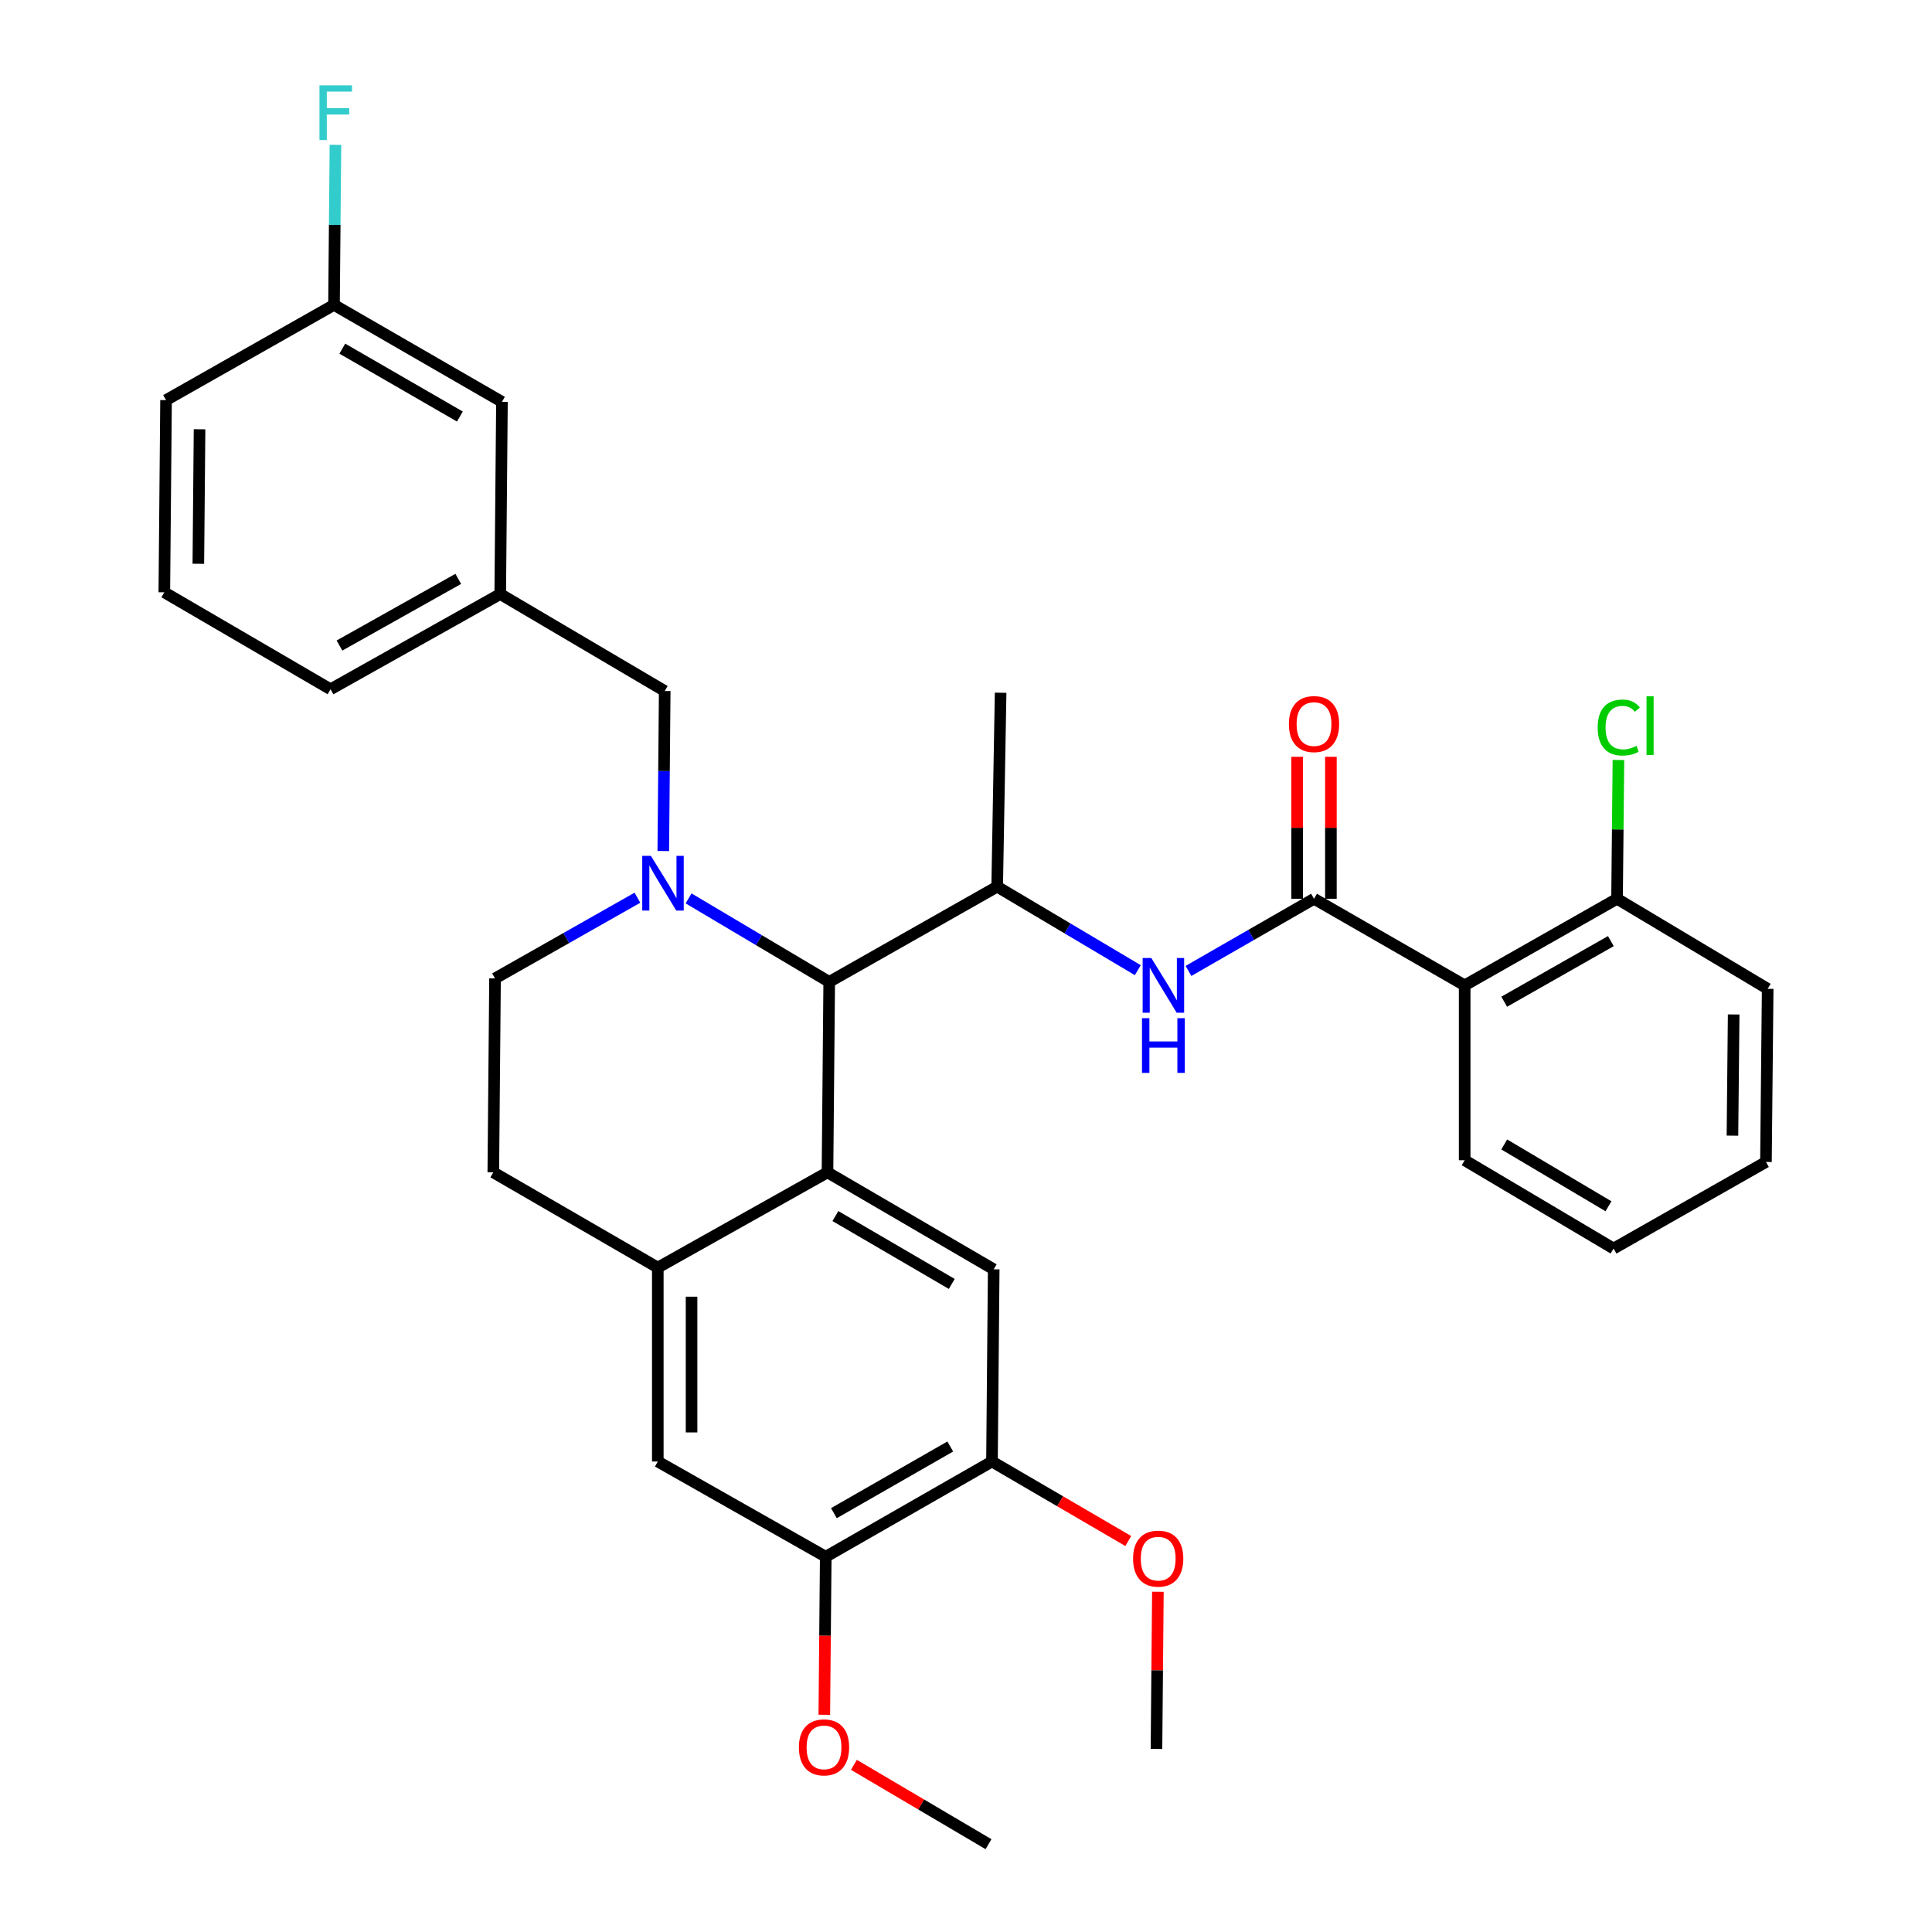 <?xml version='1.0' encoding='iso-8859-1'?>
<svg version='1.1' baseProfile='full'
              xmlns='http://www.w3.org/2000/svg'
                      xmlns:rdkit='http://www.rdkit.org/xml'
                      xmlns:xlink='http://www.w3.org/1999/xlink'
                  xml:space='preserve'
width='1000px' height='1000px' viewBox='0 0 1000 1000'>
<!-- END OF HEADER -->
<rect style='opacity:1.0;fill:#FFFFFF;stroke:none' width='1000' height='1000' x='0' y='0'> </rect>
<path class='bond-0' d='M 758.111,510.017 L 836.981,465.204' style='fill:none;fill-rule:evenodd;stroke:#000000;stroke-width:6px;stroke-linecap:butt;stroke-linejoin:miter;stroke-opacity:1' />
<path class='bond-0' d='M 778.575,518.489 L 833.783,487.12' style='fill:none;fill-rule:evenodd;stroke:#000000;stroke-width:6px;stroke-linecap:butt;stroke-linejoin:miter;stroke-opacity:1' />
<path class='bond-1' d='M 758.111,510.017 L 758.111,600.537' style='fill:none;fill-rule:evenodd;stroke:#000000;stroke-width:6px;stroke-linecap:butt;stroke-linejoin:miter;stroke-opacity:1' />
<path class='bond-2' d='M 758.111,510.017 L 680.135,465.204' style='fill:none;fill-rule:evenodd;stroke:#000000;stroke-width:6px;stroke-linecap:butt;stroke-linejoin:miter;stroke-opacity:1' />
<path class='bond-3' d='M 615.157,502.552 L 647.646,483.878' style='fill:none;fill-rule:evenodd;stroke:#0000FF;stroke-width:6px;stroke-linecap:butt;stroke-linejoin:miter;stroke-opacity:1' />
<path class='bond-3' d='M 647.646,483.878 L 680.135,465.204' style='fill:none;fill-rule:evenodd;stroke:#000000;stroke-width:6px;stroke-linecap:butt;stroke-linejoin:miter;stroke-opacity:1' />
<path class='bond-4' d='M 588.927,502.155 L 552.531,480.544' style='fill:none;fill-rule:evenodd;stroke:#0000FF;stroke-width:6px;stroke-linecap:butt;stroke-linejoin:miter;stroke-opacity:1' />
<path class='bond-4' d='M 552.531,480.544 L 516.135,458.933' style='fill:none;fill-rule:evenodd;stroke:#000000;stroke-width:6px;stroke-linecap:butt;stroke-linejoin:miter;stroke-opacity:1' />
<path class='bond-5' d='M 688.873,465.204 L 688.873,428.461' style='fill:none;fill-rule:evenodd;stroke:#000000;stroke-width:6px;stroke-linecap:butt;stroke-linejoin:miter;stroke-opacity:1' />
<path class='bond-5' d='M 688.873,428.461 L 688.873,391.718' style='fill:none;fill-rule:evenodd;stroke:#FF0000;stroke-width:6px;stroke-linecap:butt;stroke-linejoin:miter;stroke-opacity:1' />
<path class='bond-5' d='M 671.398,465.204 L 671.398,428.461' style='fill:none;fill-rule:evenodd;stroke:#000000;stroke-width:6px;stroke-linecap:butt;stroke-linejoin:miter;stroke-opacity:1' />
<path class='bond-5' d='M 671.398,428.461 L 671.398,391.718' style='fill:none;fill-rule:evenodd;stroke:#FF0000;stroke-width:6px;stroke-linecap:butt;stroke-linejoin:miter;stroke-opacity:1' />
<path class='bond-6' d='M 836.981,465.204 L 837.339,429.287' style='fill:none;fill-rule:evenodd;stroke:#000000;stroke-width:6px;stroke-linecap:butt;stroke-linejoin:miter;stroke-opacity:1' />
<path class='bond-6' d='M 837.339,429.287 L 837.697,393.369' style='fill:none;fill-rule:evenodd;stroke:#00CC00;stroke-width:6px;stroke-linecap:butt;stroke-linejoin:miter;stroke-opacity:1' />
<path class='bond-7' d='M 836.981,465.204 L 914.947,511.813' style='fill:none;fill-rule:evenodd;stroke:#000000;stroke-width:6px;stroke-linecap:butt;stroke-linejoin:miter;stroke-opacity:1' />
<path class='bond-8' d='M 516.135,458.933 L 517.921,358.56' style='fill:none;fill-rule:evenodd;stroke:#000000;stroke-width:6px;stroke-linecap:butt;stroke-linejoin:miter;stroke-opacity:1' />
<path class='bond-9' d='M 516.135,458.933 L 429.198,508.231' style='fill:none;fill-rule:evenodd;stroke:#000000;stroke-width:6px;stroke-linecap:butt;stroke-linejoin:miter;stroke-opacity:1' />
<path class='bond-10' d='M 427.402,805.768 L 513.446,756.479' style='fill:none;fill-rule:evenodd;stroke:#000000;stroke-width:6px;stroke-linecap:butt;stroke-linejoin:miter;stroke-opacity:1' />
<path class='bond-10' d='M 431.623,783.211 L 491.853,748.709' style='fill:none;fill-rule:evenodd;stroke:#000000;stroke-width:6px;stroke-linecap:butt;stroke-linejoin:miter;stroke-opacity:1' />
<path class='bond-11' d='M 427.402,805.768 L 340.475,756.479' style='fill:none;fill-rule:evenodd;stroke:#000000;stroke-width:6px;stroke-linecap:butt;stroke-linejoin:miter;stroke-opacity:1' />
<path class='bond-12' d='M 427.402,805.768 L 427.032,846.668' style='fill:none;fill-rule:evenodd;stroke:#000000;stroke-width:6px;stroke-linecap:butt;stroke-linejoin:miter;stroke-opacity:1' />
<path class='bond-12' d='M 427.032,846.668 L 426.661,887.569' style='fill:none;fill-rule:evenodd;stroke:#FF0000;stroke-width:6px;stroke-linecap:butt;stroke-linejoin:miter;stroke-opacity:1' />
<path class='bond-13' d='M 513.446,756.479 L 514.339,656.999' style='fill:none;fill-rule:evenodd;stroke:#000000;stroke-width:6px;stroke-linecap:butt;stroke-linejoin:miter;stroke-opacity:1' />
<path class='bond-14' d='M 513.446,756.479 L 548.718,777.056' style='fill:none;fill-rule:evenodd;stroke:#000000;stroke-width:6px;stroke-linecap:butt;stroke-linejoin:miter;stroke-opacity:1' />
<path class='bond-14' d='M 548.718,777.056 L 583.99,797.634' style='fill:none;fill-rule:evenodd;stroke:#FF0000;stroke-width:6px;stroke-linecap:butt;stroke-linejoin:miter;stroke-opacity:1' />
<path class='bond-15' d='M 340.475,756.479 L 340.475,656.106' style='fill:none;fill-rule:evenodd;stroke:#000000;stroke-width:6px;stroke-linecap:butt;stroke-linejoin:miter;stroke-opacity:1' />
<path class='bond-15' d='M 357.95,741.423 L 357.95,671.162' style='fill:none;fill-rule:evenodd;stroke:#000000;stroke-width:6px;stroke-linecap:butt;stroke-linejoin:miter;stroke-opacity:1' />
<path class='bond-16' d='M 514.339,656.999 L 428.305,606.808' style='fill:none;fill-rule:evenodd;stroke:#000000;stroke-width:6px;stroke-linecap:butt;stroke-linejoin:miter;stroke-opacity:1' />
<path class='bond-16' d='M 492.628,664.565 L 432.405,629.431' style='fill:none;fill-rule:evenodd;stroke:#000000;stroke-width:6px;stroke-linecap:butt;stroke-linejoin:miter;stroke-opacity:1' />
<path class='bond-17' d='M 340.475,656.106 L 428.305,606.808' style='fill:none;fill-rule:evenodd;stroke:#000000;stroke-width:6px;stroke-linecap:butt;stroke-linejoin:miter;stroke-opacity:1' />
<path class='bond-18' d='M 340.475,656.106 L 255.334,606.808' style='fill:none;fill-rule:evenodd;stroke:#000000;stroke-width:6px;stroke-linecap:butt;stroke-linejoin:miter;stroke-opacity:1' />
<path class='bond-19' d='M 428.305,606.808 L 429.198,508.231' style='fill:none;fill-rule:evenodd;stroke:#000000;stroke-width:6px;stroke-linecap:butt;stroke-linejoin:miter;stroke-opacity:1' />
<path class='bond-20' d='M 441.98,913.474 L 476.815,934.01' style='fill:none;fill-rule:evenodd;stroke:#FF0000;stroke-width:6px;stroke-linecap:butt;stroke-linejoin:miter;stroke-opacity:1' />
<path class='bond-20' d='M 476.815,934.01 L 511.65,954.545' style='fill:none;fill-rule:evenodd;stroke:#000000;stroke-width:6px;stroke-linecap:butt;stroke-linejoin:miter;stroke-opacity:1' />
<path class='bond-21' d='M 599.324,823.895 L 598.955,864.571' style='fill:none;fill-rule:evenodd;stroke:#FF0000;stroke-width:6px;stroke-linecap:butt;stroke-linejoin:miter;stroke-opacity:1' />
<path class='bond-21' d='M 598.955,864.571 L 598.587,905.247' style='fill:none;fill-rule:evenodd;stroke:#000000;stroke-width:6px;stroke-linecap:butt;stroke-linejoin:miter;stroke-opacity:1' />
<path class='bond-22' d='M 429.198,508.231 L 392.802,486.62' style='fill:none;fill-rule:evenodd;stroke:#000000;stroke-width:6px;stroke-linecap:butt;stroke-linejoin:miter;stroke-opacity:1' />
<path class='bond-22' d='M 392.802,486.62 L 356.406,465.009' style='fill:none;fill-rule:evenodd;stroke:#0000FF;stroke-width:6px;stroke-linecap:butt;stroke-linejoin:miter;stroke-opacity:1' />
<path class='bond-23' d='M 329.926,464.652 L 293.077,485.544' style='fill:none;fill-rule:evenodd;stroke:#0000FF;stroke-width:6px;stroke-linecap:butt;stroke-linejoin:miter;stroke-opacity:1' />
<path class='bond-23' d='M 293.077,485.544 L 256.227,506.435' style='fill:none;fill-rule:evenodd;stroke:#000000;stroke-width:6px;stroke-linecap:butt;stroke-linejoin:miter;stroke-opacity:1' />
<path class='bond-24' d='M 343.314,440.5 L 343.686,399.083' style='fill:none;fill-rule:evenodd;stroke:#0000FF;stroke-width:6px;stroke-linecap:butt;stroke-linejoin:miter;stroke-opacity:1' />
<path class='bond-24' d='M 343.686,399.083 L 344.057,357.667' style='fill:none;fill-rule:evenodd;stroke:#000000;stroke-width:6px;stroke-linecap:butt;stroke-linejoin:miter;stroke-opacity:1' />
<path class='bond-25' d='M 256.227,506.435 L 255.334,606.808' style='fill:none;fill-rule:evenodd;stroke:#000000;stroke-width:6px;stroke-linecap:butt;stroke-linejoin:miter;stroke-opacity:1' />
<path class='bond-26' d='M 259.81,207.996 L 172.883,157.804' style='fill:none;fill-rule:evenodd;stroke:#000000;stroke-width:6px;stroke-linecap:butt;stroke-linejoin:miter;stroke-opacity:1' />
<path class='bond-26' d='M 238.033,215.6 L 177.184,180.466' style='fill:none;fill-rule:evenodd;stroke:#000000;stroke-width:6px;stroke-linecap:butt;stroke-linejoin:miter;stroke-opacity:1' />
<path class='bond-27' d='M 259.81,207.996 L 258.917,307.476' style='fill:none;fill-rule:evenodd;stroke:#000000;stroke-width:6px;stroke-linecap:butt;stroke-linejoin:miter;stroke-opacity:1' />
<path class='bond-28' d='M 344.057,357.667 L 258.917,307.476' style='fill:none;fill-rule:evenodd;stroke:#000000;stroke-width:6px;stroke-linecap:butt;stroke-linejoin:miter;stroke-opacity:1' />
<path class='bond-29' d='M 172.883,157.804 L 173.255,116.388' style='fill:none;fill-rule:evenodd;stroke:#000000;stroke-width:6px;stroke-linecap:butt;stroke-linejoin:miter;stroke-opacity:1' />
<path class='bond-29' d='M 173.255,116.388 L 173.626,74.972' style='fill:none;fill-rule:evenodd;stroke:#33CCCC;stroke-width:6px;stroke-linecap:butt;stroke-linejoin:miter;stroke-opacity:1' />
<path class='bond-30' d='M 172.883,157.804 L 85.946,207.103' style='fill:none;fill-rule:evenodd;stroke:#000000;stroke-width:6px;stroke-linecap:butt;stroke-linejoin:miter;stroke-opacity:1' />
<path class='bond-31' d='M 258.917,307.476 L 171.087,356.764' style='fill:none;fill-rule:evenodd;stroke:#000000;stroke-width:6px;stroke-linecap:butt;stroke-linejoin:miter;stroke-opacity:1' />
<path class='bond-31' d='M 237.19,299.63 L 175.709,334.132' style='fill:none;fill-rule:evenodd;stroke:#000000;stroke-width:6px;stroke-linecap:butt;stroke-linejoin:miter;stroke-opacity:1' />
<path class='bond-32' d='M 85.053,306.582 L 171.087,356.764' style='fill:none;fill-rule:evenodd;stroke:#000000;stroke-width:6px;stroke-linecap:butt;stroke-linejoin:miter;stroke-opacity:1' />
<path class='bond-33' d='M 85.053,306.582 L 85.946,207.103' style='fill:none;fill-rule:evenodd;stroke:#000000;stroke-width:6px;stroke-linecap:butt;stroke-linejoin:miter;stroke-opacity:1' />
<path class='bond-33' d='M 102.661,291.817 L 103.286,222.182' style='fill:none;fill-rule:evenodd;stroke:#000000;stroke-width:6px;stroke-linecap:butt;stroke-linejoin:miter;stroke-opacity:1' />
<path class='bond-34' d='M 758.111,600.537 L 835.185,646.243' style='fill:none;fill-rule:evenodd;stroke:#000000;stroke-width:6px;stroke-linecap:butt;stroke-linejoin:miter;stroke-opacity:1' />
<path class='bond-34' d='M 778.586,592.362 L 832.537,624.356' style='fill:none;fill-rule:evenodd;stroke:#000000;stroke-width:6px;stroke-linecap:butt;stroke-linejoin:miter;stroke-opacity:1' />
<path class='bond-35' d='M 914.947,511.813 L 914.054,601.43' style='fill:none;fill-rule:evenodd;stroke:#000000;stroke-width:6px;stroke-linecap:butt;stroke-linejoin:miter;stroke-opacity:1' />
<path class='bond-35' d='M 897.339,525.082 L 896.714,587.813' style='fill:none;fill-rule:evenodd;stroke:#000000;stroke-width:6px;stroke-linecap:butt;stroke-linejoin:miter;stroke-opacity:1' />
<path class='bond-36' d='M 835.185,646.243 L 914.054,601.43' style='fill:none;fill-rule:evenodd;stroke:#000000;stroke-width:6px;stroke-linecap:butt;stroke-linejoin:miter;stroke-opacity:1' />
<path  class='atom-1' d='M 595.909 495.857
L 605.189 510.857
Q 606.109 512.337, 607.589 515.017
Q 609.069 517.697, 609.149 517.857
L 609.149 495.857
L 612.909 495.857
L 612.909 524.177
L 609.029 524.177
L 599.069 507.777
Q 597.909 505.857, 596.669 503.657
Q 595.469 501.457, 595.109 500.777
L 595.109 524.177
L 591.429 524.177
L 591.429 495.857
L 595.909 495.857
' fill='#0000FF'/>
<path  class='atom-1' d='M 591.089 527.009
L 594.929 527.009
L 594.929 539.049
L 609.409 539.049
L 609.409 527.009
L 613.249 527.009
L 613.249 555.329
L 609.409 555.329
L 609.409 542.249
L 594.929 542.249
L 594.929 555.329
L 591.089 555.329
L 591.089 527.009
' fill='#0000FF'/>
<path  class='atom-3' d='M 667.135 374.775
Q 667.135 367.975, 670.495 364.175
Q 673.855 360.375, 680.135 360.375
Q 686.415 360.375, 689.775 364.175
Q 693.135 367.975, 693.135 374.775
Q 693.135 381.655, 689.735 385.575
Q 686.335 389.455, 680.135 389.455
Q 673.895 389.455, 670.495 385.575
Q 667.135 381.695, 667.135 374.775
M 680.135 386.255
Q 684.455 386.255, 686.775 383.375
Q 689.135 380.455, 689.135 374.775
Q 689.135 369.215, 686.775 366.415
Q 684.455 363.575, 680.135 363.575
Q 675.815 363.575, 673.455 366.375
Q 671.135 369.175, 671.135 374.775
Q 671.135 380.495, 673.455 383.375
Q 675.815 386.255, 680.135 386.255
' fill='#FF0000'/>
<path  class='atom-12' d='M 413.509 904.434
Q 413.509 897.634, 416.869 893.834
Q 420.229 890.034, 426.509 890.034
Q 432.789 890.034, 436.149 893.834
Q 439.509 897.634, 439.509 904.434
Q 439.509 911.314, 436.109 915.234
Q 432.709 919.114, 426.509 919.114
Q 420.269 919.114, 416.869 915.234
Q 413.509 911.354, 413.509 904.434
M 426.509 915.914
Q 430.829 915.914, 433.149 913.034
Q 435.509 910.114, 435.509 904.434
Q 435.509 898.874, 433.149 896.074
Q 430.829 893.234, 426.509 893.234
Q 422.189 893.234, 419.829 896.034
Q 417.509 898.834, 417.509 904.434
Q 417.509 910.154, 419.829 913.034
Q 422.189 915.914, 426.509 915.914
' fill='#FF0000'/>
<path  class='atom-13' d='M 586.48 806.75
Q 586.48 799.95, 589.84 796.15
Q 593.2 792.35, 599.48 792.35
Q 605.76 792.35, 609.12 796.15
Q 612.48 799.95, 612.48 806.75
Q 612.48 813.63, 609.08 817.55
Q 605.68 821.43, 599.48 821.43
Q 593.24 821.43, 589.84 817.55
Q 586.48 813.67, 586.48 806.75
M 599.48 818.23
Q 603.8 818.23, 606.12 815.35
Q 608.48 812.43, 608.48 806.75
Q 608.48 801.19, 606.12 798.39
Q 603.8 795.55, 599.48 795.55
Q 595.16 795.55, 592.8 798.35
Q 590.48 801.15, 590.48 806.75
Q 590.48 812.47, 592.8 815.35
Q 595.16 818.23, 599.48 818.23
' fill='#FF0000'/>
<path  class='atom-17' d='M 336.904 442.987
L 346.184 457.987
Q 347.104 459.467, 348.584 462.147
Q 350.064 464.827, 350.144 464.987
L 350.144 442.987
L 353.904 442.987
L 353.904 471.307
L 350.024 471.307
L 340.064 454.907
Q 338.904 452.987, 337.664 450.787
Q 336.464 448.587, 336.104 447.907
L 336.104 471.307
L 332.424 471.307
L 332.424 442.987
L 336.904 442.987
' fill='#0000FF'/>
<path  class='atom-24' d='M 165.356 44.165
L 182.196 44.165
L 182.196 47.405
L 169.156 47.405
L 169.156 56.005
L 180.756 56.005
L 180.756 59.285
L 169.156 59.285
L 169.156 72.485
L 165.356 72.485
L 165.356 44.165
' fill='#33CCCC'/>
<path  class='atom-29' d='M 826.954 376.568
Q 826.954 369.528, 830.234 365.848
Q 833.554 362.128, 839.834 362.128
Q 845.674 362.128, 848.794 366.248
L 846.154 368.408
Q 843.874 365.408, 839.834 365.408
Q 835.554 365.408, 833.274 368.288
Q 831.034 371.128, 831.034 376.568
Q 831.034 382.168, 833.354 385.048
Q 835.714 387.928, 840.274 387.928
Q 843.394 387.928, 847.034 386.048
L 848.154 389.048
Q 846.674 390.008, 844.434 390.568
Q 842.194 391.128, 839.714 391.128
Q 833.554 391.128, 830.234 387.368
Q 826.954 383.608, 826.954 376.568
' fill='#00CC00'/>
<path  class='atom-29' d='M 852.234 360.408
L 855.914 360.408
L 855.914 390.768
L 852.234 390.768
L 852.234 360.408
' fill='#00CC00'/>
</svg>
